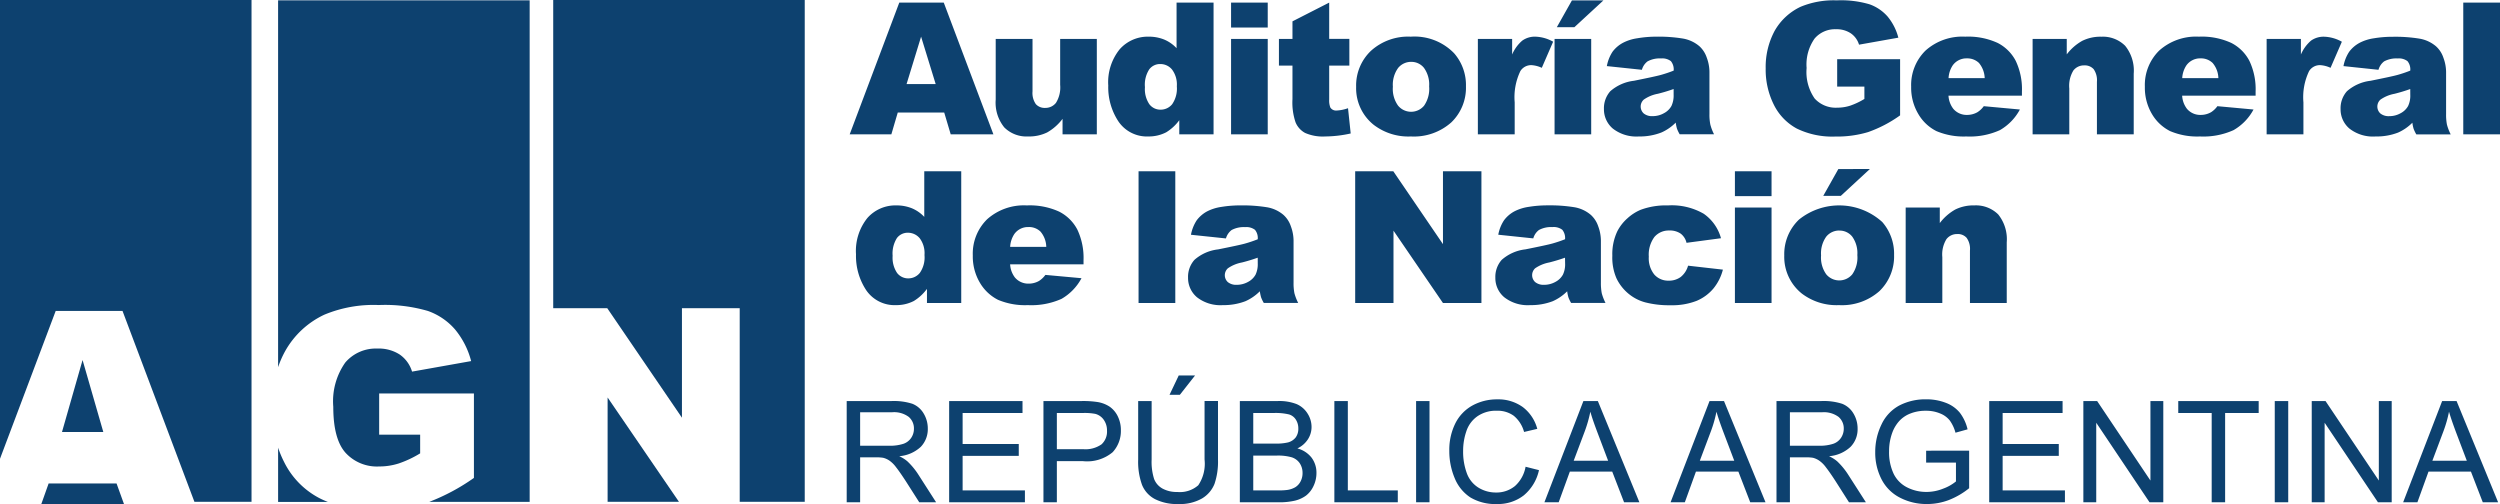 <svg xmlns="http://www.w3.org/2000/svg" width="248" height="50" viewBox="0 0 248 50"><path d="M0,7.143H4.1L2.042,0Z" transform="translate(6.149 35.714)" fill="#0d416f"/><path d="M.725,0,0,2.041H8.2L7.463,0Z" transform="translate(4.099 47.959)" fill="#0d416f"/><path d="M4.017,4.964A8.073,8.073,0,0,1,.595,1.419,10.132,10.132,0,0,1,0,0V5.38H4.933a8.419,8.419,0,0,1-.916-.416" transform="translate(27.588 44.409)" fill="#0d416f"/><path d="M0,10.349H7.078L0,0Z" transform="translate(60.275 39.431)" fill="#0d416f"/><path d="M0,0V45.51L5.524,30.847h6.631l7.132,18.934h5.665V0Z" fill="#0d416f"/><path d="M0,0V36.389a9.641,9.641,0,0,1,.706-1.6A8.662,8.662,0,0,1,4.6,31.177a12.69,12.69,0,0,1,5.385-.951,15.181,15.181,0,0,1,4.881.589,6.351,6.351,0,0,1,2.684,1.828,8.085,8.085,0,0,1,1.6,3.143L13.289,36.83a3.178,3.178,0,0,0-1.233-1.7,3.832,3.832,0,0,0-2.2-.587,3.986,3.986,0,0,0-3.19,1.385,6.664,6.664,0,0,0-1.192,4.389q0,3.193,1.208,4.555a4.213,4.213,0,0,0,3.347,1.367,6.317,6.317,0,0,0,1.944-.3,10.545,10.545,0,0,0,2.119-1V43.086H10.026V39h9.4v8.375a20.251,20.251,0,0,1-4.439,2.379h9.969V0Z" transform="translate(27.587 0.034)" fill="#0d416f"/><path d="M0,0V30.572H5.36l7.41,10.865V30.572H18.5V49.781h6.451V0Z" transform="translate(54.879)" fill="#0d416f"/><path d="M81.439,30.243a9.477,9.477,0,0,1-2.511-.283,4.371,4.371,0,0,1-1.727-.909,4.491,4.491,0,0,1-1.135-1.474,5.169,5.169,0,0,1-.413-2.246,5.281,5.281,0,0,1,.5-2.435,4.381,4.381,0,0,1,1-1.278,4.6,4.6,0,0,1,1.306-.841,7.217,7.217,0,0,1,2.723-.437,6.318,6.318,0,0,1,3.541.83,4.368,4.368,0,0,1,1.709,2.425l-3.42.455a1.575,1.575,0,0,0-.583-.914,1.89,1.89,0,0,0-1.142-.307,1.859,1.859,0,0,0-1.461.643,2.955,2.955,0,0,0-.555,1.956,2.565,2.565,0,0,0,.553,1.777,1.833,1.833,0,0,0,1.413.6,1.956,1.956,0,0,0,1.2-.366,2.174,2.174,0,0,0,.73-1.121l3.454.392a4.839,4.839,0,0,1-.937,1.869,4.4,4.4,0,0,1-1.665,1.226A6.66,6.66,0,0,1,81.439,30.243Zm16.7-.012a5.681,5.681,0,0,1-3.7-1.157,4.66,4.66,0,0,1-1.73-3.761,4.736,4.736,0,0,1,1.463-3.569,6.361,6.361,0,0,1,8.26.244,4.787,4.787,0,0,1,1.171,3.272,4.78,4.78,0,0,1-1.451,3.579A5.584,5.584,0,0,1,98.144,30.231Zm.046-7.4a1.653,1.653,0,0,0-1.312.608A2.845,2.845,0,0,0,96.36,25.3a2.846,2.846,0,0,0,.513,1.874,1.679,1.679,0,0,0,2.579.007,2.906,2.906,0,0,0,.506-1.915,2.806,2.806,0,0,0-.508-1.832A1.6,1.6,0,0,0,98.19,22.836Zm-30.681,7.4a3.775,3.775,0,0,1-2.577-.785,2.484,2.484,0,0,1-.878-1.931,2.541,2.541,0,0,1,.631-1.774A4.277,4.277,0,0,1,67.027,24.7c1.425-.285,2.268-.467,2.654-.573a12.756,12.756,0,0,0,1.283-.432,1.3,1.3,0,0,0-.274-.937,1.4,1.4,0,0,0-.976-.268,2.539,2.539,0,0,0-1.337.287,1.552,1.552,0,0,0-.565.834l-3.473-.364a3.853,3.853,0,0,1,.568-1.428,3.11,3.11,0,0,1,1.066-.907,4.516,4.516,0,0,1,1.374-.427,11.468,11.468,0,0,1,1.894-.15,15.1,15.1,0,0,1,2.627.182,3.391,3.391,0,0,1,1.65.761,2.656,2.656,0,0,1,.736,1.138,4.142,4.142,0,0,1,.265,1.4V28a5.405,5.405,0,0,0,.084,1.047,5.067,5.067,0,0,0,.373.968H71.565a3.434,3.434,0,0,1-.269-.557,3.813,3.813,0,0,1-.122-.6,4.765,4.765,0,0,1-1.422.981A5.993,5.993,0,0,1,67.509,30.231Zm3.455-4.705c-.508.18-1.033.34-1.562.473a3.65,3.65,0,0,0-1.4.578A.93.93,0,0,0,68,27.946a1.3,1.3,0,0,0,.881.27,2.267,2.267,0,0,0,1.13-.291,1.8,1.8,0,0,0,.741-.718,2.353,2.353,0,0,0,.217-1.1ZM37.022,30.231a3.77,3.77,0,0,1-2.578-.785,2.492,2.492,0,0,1-.879-1.931,2.531,2.531,0,0,1,.634-1.774,4.262,4.262,0,0,1,2.34-1.037c1.421-.284,2.265-.466,2.655-.573a12.97,12.97,0,0,0,1.283-.432,1.28,1.28,0,0,0-.274-.937,1.409,1.409,0,0,0-.975-.268,2.545,2.545,0,0,0-1.34.287,1.592,1.592,0,0,0-.565.834l-3.47-.364a3.93,3.93,0,0,1,.567-1.428,3.141,3.141,0,0,1,1.066-.907,4.52,4.52,0,0,1,1.377-.427,11.4,11.4,0,0,1,1.891-.15,15.084,15.084,0,0,1,2.625.182,3.376,3.376,0,0,1,1.652.761,2.663,2.663,0,0,1,.735,1.138,4.142,4.142,0,0,1,.265,1.4V28a5.13,5.13,0,0,0,.085,1.047,5,5,0,0,0,.374.968H41.079a3.434,3.434,0,0,1-.269-.557,4.307,4.307,0,0,1-.125-.6,4.742,4.742,0,0,1-1.42.981A6,6,0,0,1,37.022,30.231Zm3.454-4.705c-.505.18-1.03.339-1.559.473a3.609,3.609,0,0,0-1.4.578.927.927,0,0,0-.007,1.369,1.29,1.29,0,0,0,.882.27,2.267,2.267,0,0,0,1.13-.291,1.815,1.815,0,0,0,.741-.718,2.417,2.417,0,0,0,.216-1.1Zm-22.8,4.705a6.893,6.893,0,0,1-2.965-.527,4.376,4.376,0,0,1-1.791-1.687,5.111,5.111,0,0,1-.708-2.715,4.773,4.773,0,0,1,1.421-3.588,5.471,5.471,0,0,1,3.938-1.373,6.994,6.994,0,0,1,3.21.617,4.149,4.149,0,0,1,1.8,1.778,6.56,6.56,0,0,1,.615,3.04v.411H15.915a2.347,2.347,0,0,0,.472,1.3,1.73,1.73,0,0,0,1.374.612,2.045,2.045,0,0,0,1.018-.266,2.337,2.337,0,0,0,.634-.6l3.582.328a5.159,5.159,0,0,1-1.98,2.048A7.307,7.307,0,0,1,17.681,30.231Zm.046-7.745a1.665,1.665,0,0,0-1.386.687,2.533,2.533,0,0,0-.419,1.276H19.5a2.422,2.422,0,0,0-.568-1.506A1.63,1.63,0,0,0,17.726,22.486ZM4.61,30.231a3.406,3.406,0,0,1-2.965-1.469A6.153,6.153,0,0,1,.626,25.187a5.2,5.2,0,0,1,1.13-3.6,3.705,3.705,0,0,1,2.867-1.248,4.061,4.061,0,0,1,1.543.284,3.559,3.559,0,0,1,1.231.855V16.951h3.668V30.02h-3.4v-1.4a4.6,4.6,0,0,1-1.3,1.2A3.776,3.776,0,0,1,4.61,30.231ZM5.754,23.05a1.333,1.333,0,0,0-1.067.525,2.844,2.844,0,0,0-.428,1.765,2.7,2.7,0,0,0,.442,1.7,1.378,1.378,0,0,0,1.094.538,1.47,1.47,0,0,0,1.162-.543A2.693,2.693,0,0,0,7.42,25.26,2.473,2.473,0,0,0,6.948,23.6,1.519,1.519,0,0,0,5.754,23.05Zm102.633,6.971h-3.634V20.552h3.384v1.54a5.037,5.037,0,0,1,1.538-1.346,4.071,4.071,0,0,1,1.894-.407,3.138,3.138,0,0,1,2.362.894A3.917,3.917,0,0,1,114.779,24v6.018h-3.65V24.814a1.879,1.879,0,0,0-.33-1.259,1.157,1.157,0,0,0-.927-.374,1.321,1.321,0,0,0-1.071.5,2.9,2.9,0,0,0-.413,1.792V30.02Zm-54.443,0h-3.8V16.951h3.781l4.928,7.23v-7.23h3.815V30.019H58.85l-4.906-7.175V30.02Zm37.5,0H87.813V20.552h3.634v9.466Zm-59.146,0H28.655V16.951H32.3V30.017Zm59.146-10.6H87.813v-2.47h3.634v2.469Zm6.868-.025H96.575l1.5-2.665H101.2l-2.885,2.665Zm-.558-5.887a8.014,8.014,0,0,1-3.8-.792,5.412,5.412,0,0,1-2.277-2.363,7.77,7.77,0,0,1-.811-3.6,7.565,7.565,0,0,1,.884-3.722A5.8,5.8,0,0,1,94.343.63,8.526,8.526,0,0,1,97.925,0a9.921,9.921,0,0,1,3.247.391,4.287,4.287,0,0,1,1.789,1.214A5.412,5.412,0,0,1,104.026,3.7l-3.9.694a2.1,2.1,0,0,0-.823-1.13,2.53,2.53,0,0,0-1.465-.4,2.653,2.653,0,0,0-2.119.923,4.455,4.455,0,0,0-.793,2.92,4.59,4.59,0,0,0,.8,3.031,2.822,2.822,0,0,0,2.229.907,4.214,4.214,0,0,0,1.294-.2,7.147,7.147,0,0,0,1.409-.667V8.553h-2.7V5.836H104.2v5.571a12.611,12.611,0,0,1-3.177,1.66A10.742,10.742,0,0,1,97.757,13.508Zm53.6-.007a3.784,3.784,0,0,1-2.58-.785,2.49,2.49,0,0,1-.879-1.935,2.538,2.538,0,0,1,.634-1.771,4.318,4.318,0,0,1,2.34-1.035c1.51-.305,2.28-.472,2.655-.575a12.21,12.21,0,0,0,1.283-.432,1.281,1.281,0,0,0-.273-.937,1.41,1.41,0,0,0-.976-.271,2.55,2.55,0,0,0-1.34.289,1.579,1.579,0,0,0-.562.837l-3.473-.366a3.873,3.873,0,0,1,.57-1.428,3.136,3.136,0,0,1,1.065-.9,4.429,4.429,0,0,1,1.376-.43,11.269,11.269,0,0,1,1.894-.152,14.944,14.944,0,0,1,2.625.184,3.393,3.393,0,0,1,1.65.763,2.632,2.632,0,0,1,.733,1.135,4.128,4.128,0,0,1,.266,1.406v4.18a5.149,5.149,0,0,0,.085,1.046,4.905,4.905,0,0,0,.373.969h-3.411a3.513,3.513,0,0,1-.269-.557,3.677,3.677,0,0,1-.123-.6,4.685,4.685,0,0,1-1.424.98A5.879,5.879,0,0,1,151.362,13.5Zm3.452-4.707c-.49.176-1.014.335-1.558.472a3.553,3.553,0,0,0-1.4.58.927.927,0,0,0-.007,1.369,1.3,1.3,0,0,0,.882.27,2.259,2.259,0,0,0,1.13-.293,1.794,1.794,0,0,0,.741-.715,2.382,2.382,0,0,0,.216-1.1ZM133.948,13.5a6.874,6.874,0,0,1-2.965-.532,4.361,4.361,0,0,1-1.794-1.685,5.108,5.108,0,0,1-.708-2.714,4.78,4.78,0,0,1,1.424-3.591A5.464,5.464,0,0,1,133.841,3.6a6.991,6.991,0,0,1,3.213.621A4.146,4.146,0,0,1,138.849,6a6.535,6.535,0,0,1,.617,3.04v.41h-7.286a2.344,2.344,0,0,0,.47,1.3,1.716,1.716,0,0,0,1.374.612,2.05,2.05,0,0,0,1.021-.266,2.31,2.31,0,0,0,.631-.6l3.583.33a5.142,5.142,0,0,1-1.983,2.047A7.259,7.259,0,0,1,133.948,13.5Zm.045-7.747a1.672,1.672,0,0,0-1.388.687,2.542,2.542,0,0,0-.419,1.275h3.587a2.423,2.423,0,0,0-.57-1.506A1.66,1.66,0,0,0,133.993,5.754ZM110.767,13.5a6.885,6.885,0,0,1-2.965-.532,4.336,4.336,0,0,1-1.789-1.685,5.085,5.085,0,0,1-.715-2.714,4.78,4.78,0,0,1,1.426-3.591A5.464,5.464,0,0,1,110.66,3.6a7,7,0,0,1,3.215.621A4.146,4.146,0,0,1,115.67,6a6.538,6.538,0,0,1,.616,3.04v.41H109a2.343,2.343,0,0,0,.472,1.3,1.726,1.726,0,0,0,1.376.612,2.051,2.051,0,0,0,1.019-.266,2.306,2.306,0,0,0,.634-.6l3.582.33a5.158,5.158,0,0,1-1.984,2.047A7.244,7.244,0,0,1,110.767,13.5Zm.045-7.747a1.672,1.672,0,0,0-1.388.687,2.524,2.524,0,0,0-.417,1.275h3.585a2.477,2.477,0,0,0-.568-1.506A1.669,1.669,0,0,0,110.812,5.754ZM78.281,13.5a3.793,3.793,0,0,1-2.582-.785,2.5,2.5,0,0,1-.878-1.935,2.538,2.538,0,0,1,.634-1.771A4.317,4.317,0,0,1,77.8,7.975c1.484-.3,2.277-.471,2.653-.575a12.446,12.446,0,0,0,1.285-.432,1.3,1.3,0,0,0-.274-.937,1.41,1.41,0,0,0-.976-.271,2.522,2.522,0,0,0-1.337.289,1.558,1.558,0,0,0-.565.837L75.109,6.52a3.89,3.89,0,0,1,.568-1.428,3.116,3.116,0,0,1,1.066-.9,4.431,4.431,0,0,1,1.373-.43A11.285,11.285,0,0,1,80.01,3.6a14.944,14.944,0,0,1,2.625.184,3.4,3.4,0,0,1,1.654.763,2.669,2.669,0,0,1,.732,1.135,4.106,4.106,0,0,1,.266,1.406v4.18a4.94,4.94,0,0,0,.087,1.046,4.681,4.681,0,0,0,.369.969H82.335a3.578,3.578,0,0,1-.269-.557,3.905,3.905,0,0,1-.123-.6,4.683,4.683,0,0,1-1.421.98A5.9,5.9,0,0,1,78.281,13.5Zm3.452-4.707c-.493.177-1.019.336-1.562.472a3.529,3.529,0,0,0-1.4.58.927.927,0,0,0-.007,1.369,1.29,1.29,0,0,0,.882.27,2.259,2.259,0,0,0,1.13-.293,1.8,1.8,0,0,0,.741-.715,2.433,2.433,0,0,0,.217-1.1ZM55.671,13.5a5.65,5.65,0,0,1-3.7-1.162,4.647,4.647,0,0,1-1.732-3.757,4.741,4.741,0,0,1,1.463-3.57A5.492,5.492,0,0,1,55.662,3.6a5.46,5.46,0,0,1,4.3,1.651,4.794,4.794,0,0,1,1.171,3.272,4.769,4.769,0,0,1-1.452,3.579A5.574,5.574,0,0,1,55.671,13.5Zm.046-7.4A1.655,1.655,0,0,0,54.4,6.71a2.843,2.843,0,0,0-.517,1.86,2.834,2.834,0,0,0,.515,1.872,1.675,1.675,0,0,0,2.577.009,2.927,2.927,0,0,0,.506-1.917,2.812,2.812,0,0,0-.51-1.833A1.589,1.589,0,0,0,55.717,6.1Zm-8.537,7.4a4.374,4.374,0,0,1-2-.348A2.111,2.111,0,0,1,44.23,12.1a6.121,6.121,0,0,1-.307-2.3V6.469H42.58V3.822h1.343V2.081L47.566.221v3.6h2V6.469h-2V9.828a1.914,1.914,0,0,0,.114.8.671.671,0,0,0,.624.3,3.952,3.952,0,0,0,1.129-.231l.266,2.506A11.947,11.947,0,0,1,47.181,13.5Zm-17.544,0a3.411,3.411,0,0,1-2.965-1.472,6.135,6.135,0,0,1-1.021-3.575,5.192,5.192,0,0,1,1.132-3.6A3.714,3.714,0,0,1,29.653,3.6a4.025,4.025,0,0,1,1.543.286,3.556,3.556,0,0,1,1.229.858V.221h3.67V13.288h-3.4v-1.4a4.558,4.558,0,0,1-1.3,1.2A3.755,3.755,0,0,1,29.637,13.5Zm1.144-7.184a1.331,1.331,0,0,0-1.064.526,2.792,2.792,0,0,0-.428,1.767,2.677,2.677,0,0,0,.439,1.695,1.37,1.37,0,0,0,1.1.538,1.468,1.468,0,0,0,1.162-.541,2.735,2.735,0,0,0,.463-1.774,2.49,2.49,0,0,0-.473-1.662A1.494,1.494,0,0,0,30.781,6.317ZM17.688,13.5a3.111,3.111,0,0,1-2.354-.9,3.9,3.9,0,0,1-.85-2.758V3.822h3.652V9.028a1.923,1.923,0,0,0,.329,1.264,1.172,1.172,0,0,0,.93.375,1.328,1.328,0,0,0,1.066-.5,2.89,2.89,0,0,0,.417-1.792V3.822h3.637v9.465h-3.4V11.752A4.982,4.982,0,0,1,19.588,13.1,4.106,4.106,0,0,1,17.688,13.5Zm103.294-.212h-3.637V3.822h3.387V5.359a4.983,4.983,0,0,1,1.538-1.345,4.053,4.053,0,0,1,1.894-.409,3.125,3.125,0,0,1,2.361.9,3.91,3.91,0,0,1,.85,2.766v6.016h-3.65V8.079a1.914,1.914,0,0,0-.326-1.257,1.184,1.184,0,0,0-.934-.373,1.328,1.328,0,0,0-1.071.5,2.915,2.915,0,0,0-.41,1.792v4.546Zm-116.848,0H0L4.919.221H9.331l4.924,13.066H10.02l-.643-2.158H4.767l-.634,2.158ZM7.082,3.6,5.642,8.3H8.529ZM163.71,13.288h-3.644V.221h3.644V13.287Zm-19.5,0h-3.65V3.822h3.4V5.371a3.777,3.777,0,0,1,1.014-1.385,2.154,2.154,0,0,1,1.292-.382,3.84,3.84,0,0,1,1.757.5L146.9,6.691a2.859,2.859,0,0,0-1.019-.266,1.262,1.262,0,0,0-1.107.587,5.983,5.983,0,0,0-.565,3.1v3.172Zm-70.656,0H69.923V3.822h3.634v9.464Zm-7.591,0H62.314V3.822h3.4V5.371a3.738,3.738,0,0,1,1.014-1.385A2.139,2.139,0,0,1,68.019,3.6a3.831,3.831,0,0,1,1.762.5L68.656,6.691a2.868,2.868,0,0,0-1.019-.266,1.26,1.26,0,0,0-1.105.587,5.983,5.983,0,0,0-.565,3.1v3.172Zm-24.5,0H37.832V3.822h3.637v9.464Zm0-10.595H37.832V.221h3.637V2.692Zm30.418-.03H70.146L71.647,0h3.125L71.887,2.663Z" transform="translate(84.29 0.037)" fill="#0d416f"/><path d="M107.179,12.755a5.714,5.714,0,0,1-2.7-.634,4.188,4.188,0,0,1-1.828-1.831,5.763,5.763,0,0,1-.62-2.681,6.2,6.2,0,0,1,.616-2.735,4.1,4.1,0,0,1,1.768-1.892,5.6,5.6,0,0,1,2.657-.615,5.274,5.274,0,0,1,1.974.353,3.285,3.285,0,0,1,1.382.982,4.4,4.4,0,0,1,.764,1.643l-1.2.334a3.744,3.744,0,0,0-.565-1.21,2.28,2.28,0,0,0-.961-.7,3.509,3.509,0,0,0-1.386-.266,4.057,4.057,0,0,0-1.579.279,2.942,2.942,0,0,0-1.078.728,3.576,3.576,0,0,0-.634.994,5.28,5.28,0,0,0-.384,2.021,4.96,4.96,0,0,0,.462,2.249,2.972,2.972,0,0,0,1.352,1.342,4.187,4.187,0,0,0,1.88.439,4.435,4.435,0,0,0,1.693-.335,4.335,4.335,0,0,0,1.247-.707V8.644h-2.958V7.465l4.266-.006v3.727a7.612,7.612,0,0,1-2.03,1.178A6.076,6.076,0,0,1,107.179,12.755Zm-42.671,0a4.828,4.828,0,0,1-2.646-.659,4.149,4.149,0,0,1-1.552-1.917,6.893,6.893,0,0,1-.531-2.693,5.906,5.906,0,0,1,.6-2.736A4.133,4.133,0,0,1,62.09,2.972a5.025,5.025,0,0,1,2.441-.6,4.153,4.153,0,0,1,2.541.767,4,4,0,0,1,1.434,2.158l-1.31.309a3.133,3.133,0,0,0-1.016-1.6A2.718,2.718,0,0,0,64.5,3.5a3.225,3.225,0,0,0-1.939.554,2.922,2.922,0,0,0-1.094,1.492,5.935,5.935,0,0,0-.317,1.928,6.189,6.189,0,0,0,.372,2.238,2.8,2.8,0,0,0,1.164,1.427,3.275,3.275,0,0,0,1.712.473,2.888,2.888,0,0,0,1.894-.642,3.346,3.346,0,0,0,1.053-1.914l1.33.337a4.5,4.5,0,0,1-1.506,2.5A4.173,4.173,0,0,1,64.508,12.755Zm-31.606,0a4.845,4.845,0,0,1-2.315-.486A2.766,2.766,0,0,1,29.3,10.861a6.72,6.72,0,0,1-.385-2.517V2.538H30.25v5.8a5.681,5.681,0,0,0,.244,1.929,1.852,1.852,0,0,0,.836.955,2.922,2.922,0,0,0,1.454.337,2.771,2.771,0,0,0,2.093-.667A3.826,3.826,0,0,0,35.5,8.337v-5.8h1.333V8.344a6.873,6.873,0,0,1-.344,2.406A2.954,2.954,0,0,1,35.252,12.2,4.406,4.406,0,0,1,32.9,12.755Zm113.706-.172h-1.276V2.538H146.7l5.288,7.886V2.538h1.276V12.581H151.9l-5.289-7.89v7.89Zm-22.653,0h-1.278V2.538h1.367l5.287,7.886V2.538h1.276V12.581h-1.365l-5.287-7.89v7.89Zm-30.388,0H92.236V2.538H96.7a5.983,5.983,0,0,1,2.044.27,2.264,2.264,0,0,1,1.121.956,2.879,2.879,0,0,1,.417,1.514,2.494,2.494,0,0,1-.695,1.8,3.526,3.526,0,0,1-2.139.932,3.531,3.531,0,0,1,.8.5,7.035,7.035,0,0,1,1.105,1.34l1.751,2.729-1.677,0-1.33-2.09c-.388-.6-.712-1.063-.962-1.382a2.84,2.84,0,0,0-.677-.669,1.96,1.96,0,0,0-.606-.271,4.122,4.122,0,0,0-.743-.045H93.567v4.457Zm0-8.934V6.972h2.864a4.288,4.288,0,0,0,1.429-.191,1.509,1.509,0,0,0,.781-.6,1.621,1.621,0,0,0,.269-.9,1.5,1.5,0,0,0-.518-1.171,2.447,2.447,0,0,0-1.641-.457ZM1.333,12.583H0V2.538H4.461a6.025,6.025,0,0,1,2.049.27,2.274,2.274,0,0,1,1.119.956,2.879,2.879,0,0,1,.417,1.514,2.535,2.535,0,0,1-.693,1.8,3.541,3.541,0,0,1-2.142.932,3.466,3.466,0,0,1,.8.5,6.993,6.993,0,0,1,1.107,1.34L8.87,12.58l-1.672,0-1.333-2.09c-.4-.611-.712-1.063-.964-1.382a2.883,2.883,0,0,0-.674-.669,1.987,1.987,0,0,0-.607-.271,4.159,4.159,0,0,0-.745-.045H1.333v4.457Zm0-8.934V6.972H4.195a4.3,4.3,0,0,0,1.429-.191,1.514,1.514,0,0,0,.781-.6,1.607,1.607,0,0,0,.266-.9,1.5,1.5,0,0,0-.517-1.171A2.438,2.438,0,0,0,4.516,3.65Zm154.478,8.933H154.4l3.869-10.044H159.7l4.121,10.043H162.3l-1.174-3.04h-4.211l-1.1,3.04Zm3.139-8.989h0a12.228,12.228,0,0,1-.544,1.919L157.3,8.457h3.415l-1.053-2.779C159.332,4.8,159.1,4.117,158.95,3.594ZM83.144,12.583H81.728L85.594,2.538h1.435l4.119,10.043H89.631l-1.175-3.04H84.244l-1.1,3.04Zm3.138-8.989h0a12.422,12.422,0,0,1-.544,1.919L84.631,8.457h3.414L86.992,5.678C86.666,4.812,86.433,4.13,86.281,3.594ZM70.629,12.583H69.214L73.081,2.538h1.433l4.122,10.043h-1.52l-1.174-3.04H71.735l-1.105,3.04ZM73.77,3.594h0a12.743,12.743,0,0,1-.544,1.919L72.119,8.457h3.414l-1.05-2.779C74.136,4.76,73.91,4.1,73.77,3.594ZM143,12.582h-1.336V2.538H143V12.581Zm-6.26,0h-1.333V3.725h-3.316V2.538h7.978V3.725h-3.329v8.856Zm-15.892,0h-7.51V2.538h7.278V3.725H114.67V6.8h5.569V7.978H114.67V11.4h6.179v1.183Zm-63.033,0H56.485V2.538h1.331V12.581Zm-3.147,0H48.377V2.538h1.336V11.4h4.956v1.183Zm-11.831,0H39V2.538h3.778a4.775,4.775,0,0,1,1.848.3,2.4,2.4,0,0,1,1.094.943,2.468,2.468,0,0,1,.394,1.324,2.252,2.252,0,0,1-.351,1.212,2.513,2.513,0,0,1-1.055.921,2.646,2.646,0,0,1,1.4.907A2.471,2.471,0,0,1,46.6,9.671a2.985,2.985,0,0,1-.3,1.315,2.546,2.546,0,0,1-.738.934,3.148,3.148,0,0,1-1.1.5A6.855,6.855,0,0,1,42.837,12.582ZM40.331,7.948V11.4h2.507a5.4,5.4,0,0,0,.905-.048,2.159,2.159,0,0,0,.77-.273,1.472,1.472,0,0,0,.508-.56,1.764,1.764,0,0,0,.2-.846,1.708,1.708,0,0,0-.29-.98,1.515,1.515,0,0,0-.8-.578,4.947,4.947,0,0,0-1.471-.166Zm0-4.223V6.758h2.176a4.973,4.973,0,0,0,1.272-.115,1.438,1.438,0,0,0,.766-.5,1.455,1.455,0,0,0,.257-.876,1.612,1.612,0,0,0-.242-.88,1.21,1.21,0,0,0-.683-.521,5.678,5.678,0,0,0-1.534-.14ZM20.848,12.582h-1.33V2.538h3.8a9.532,9.532,0,0,1,1.529.093,3.065,3.065,0,0,1,1.247.473,2.49,2.49,0,0,1,.806.968,3.087,3.087,0,0,1,.3,1.369,3.1,3.1,0,0,1-.816,2.172A3.948,3.948,0,0,1,23.43,8.5H20.848v4.081Zm0-8.857V7.313h2.6a2.774,2.774,0,0,0,1.832-.48,1.708,1.708,0,0,0,.543-1.349,1.82,1.82,0,0,0-.319-1.08,1.479,1.479,0,0,0-.843-.593,5.691,5.691,0,0,0-1.239-.086Zm-3.172,8.857H10.163V2.538h7.278V3.725H11.5V6.8h5.569V7.978H11.5V11.4h6.18v1.183ZM33.051,1.92H32.025L32.939,0h1.62L33.051,1.919Z" transform="translate(83.992 37.245)" fill="#0d416f"/></svg>